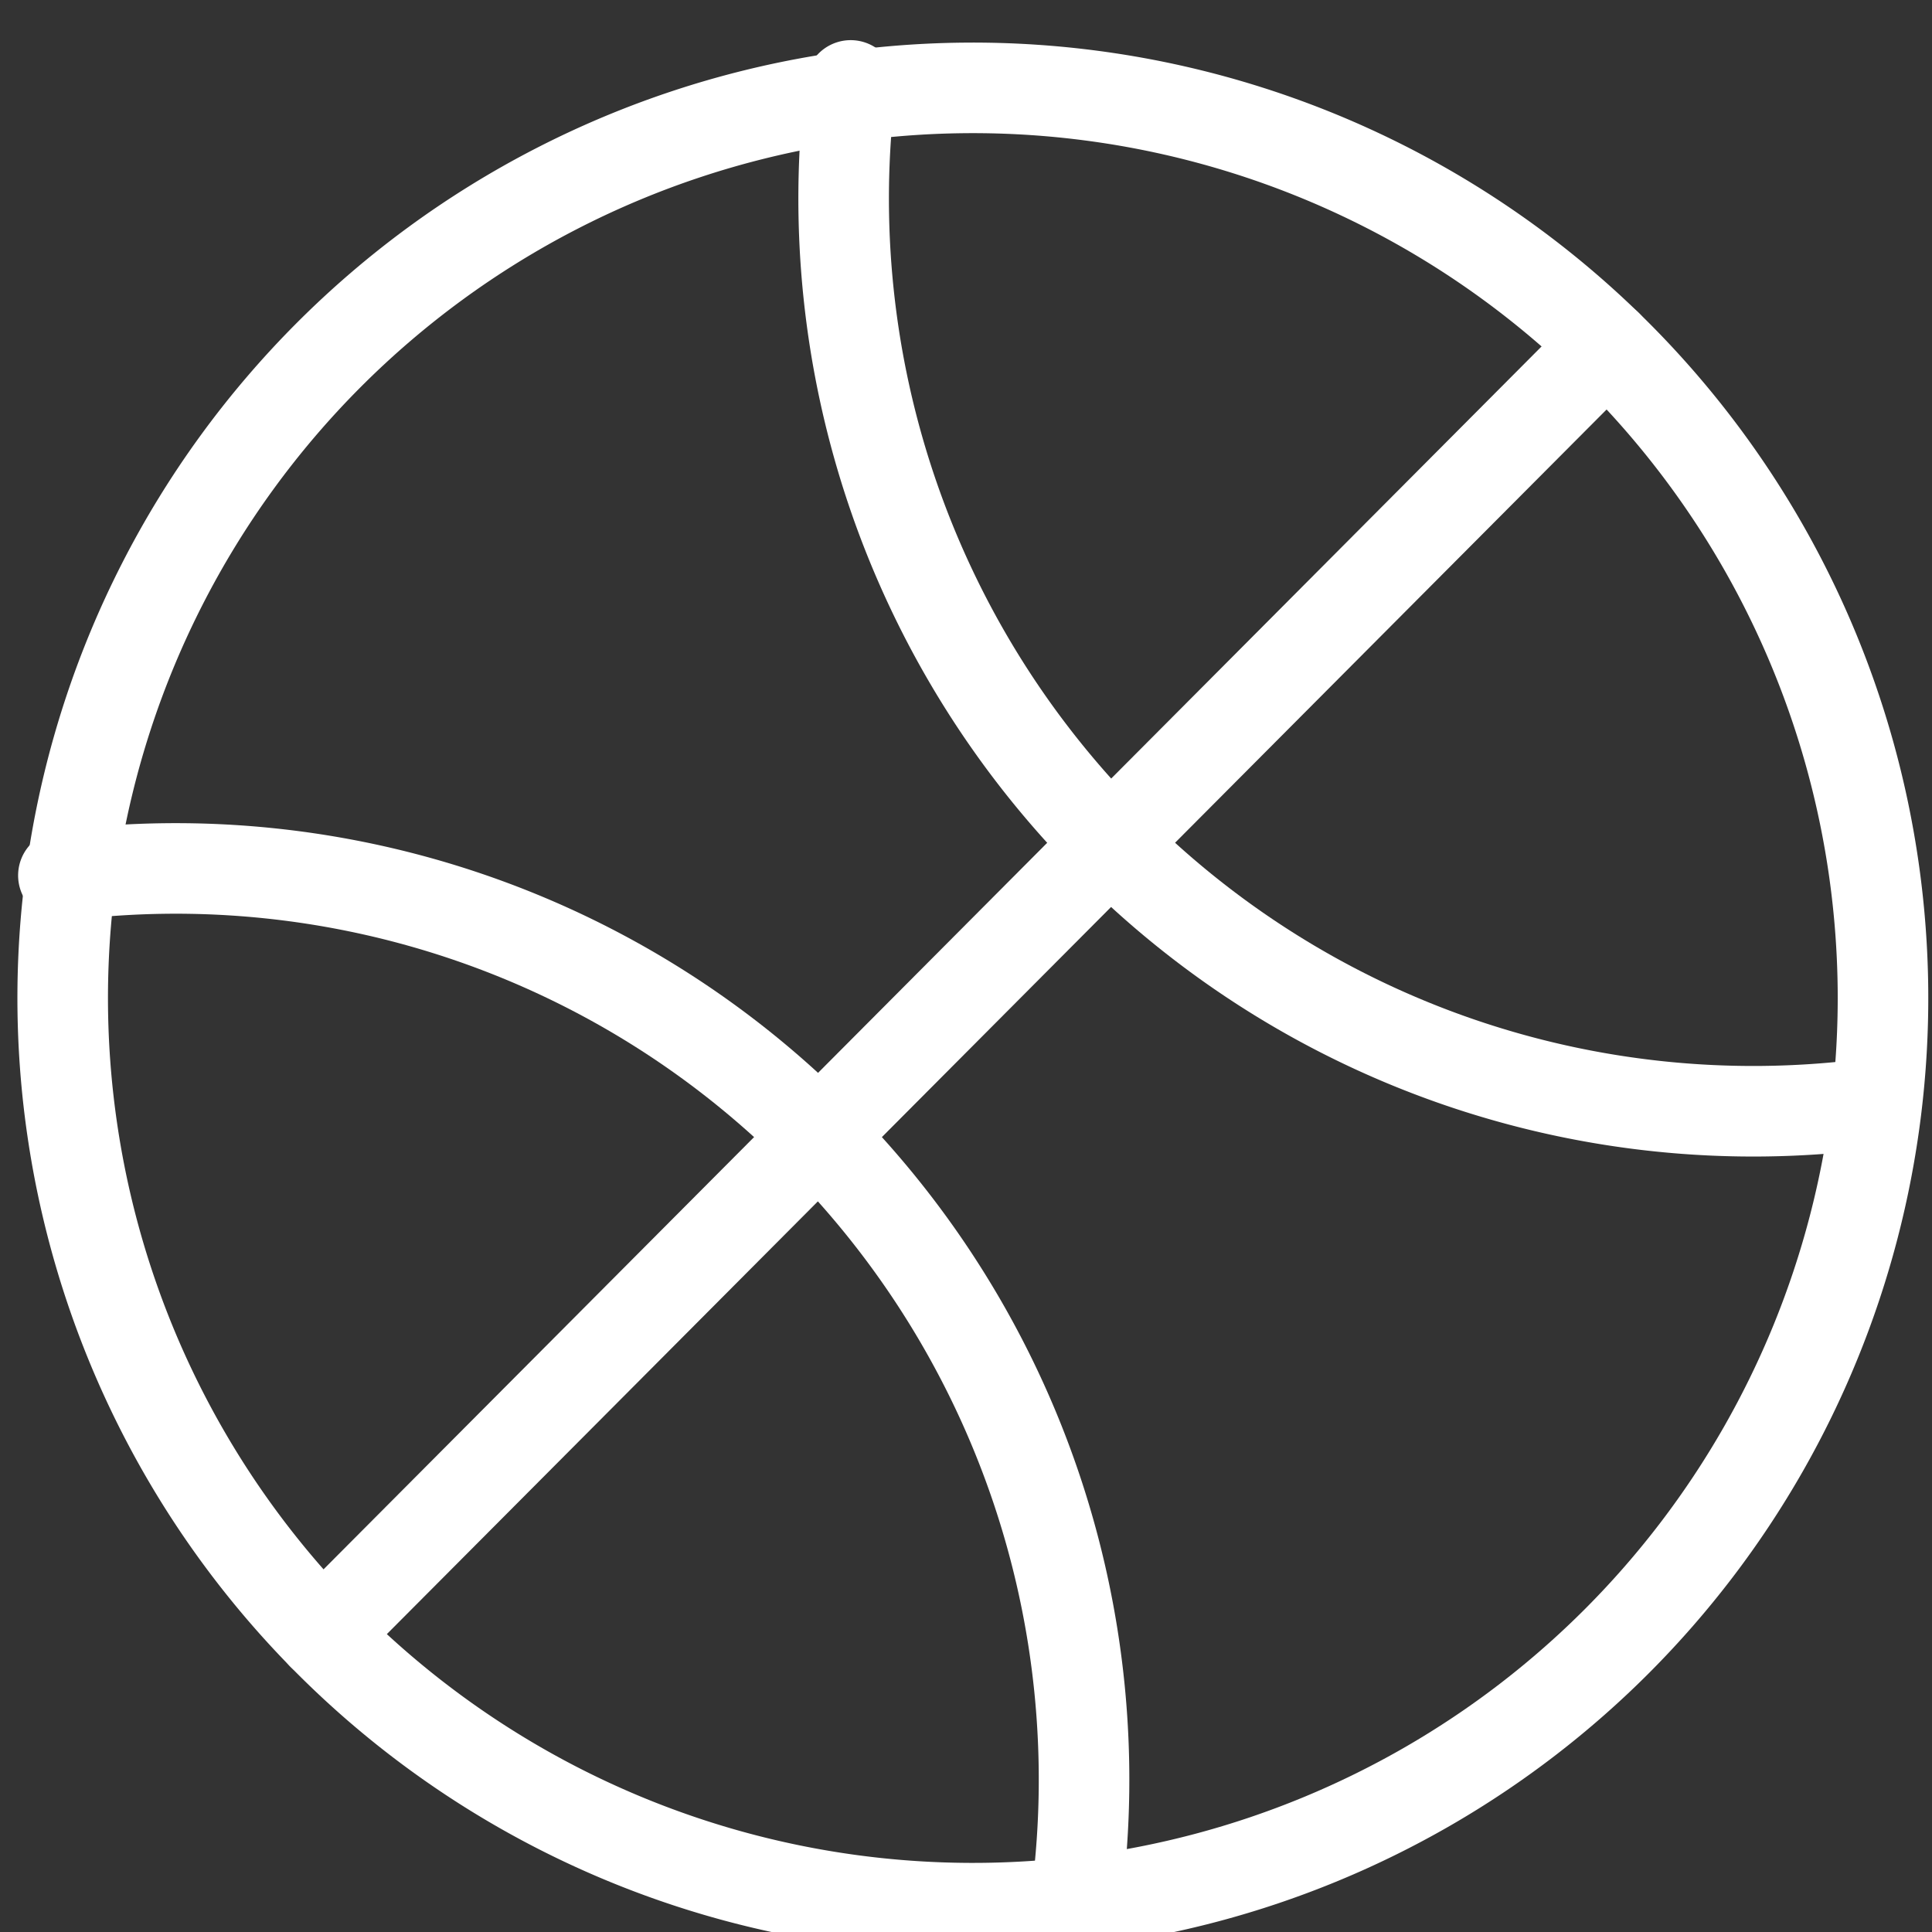<svg id="Layer_1" data-name="Layer 1" xmlns="http://www.w3.org/2000/svg" viewBox="0 0 64 64"><rect x="0" y="0" width="64" height="64" fill="#333333" stroke="none"/><defs><style>.cls-1{fill:none;stroke:#fff;stroke-linecap:round;stroke-linejoin:round;stroke-width:3px;}</style></defs><title>Artboard 3</title><path class="cls-1" d="M53.23,11.43A30.15,30.15,0,0,0,10.68,54.15,30.15,30.15,0,1,0,53.23,11.43Z"/><path class="cls-1" d="M2.1,29a30,30,0,0,1,25,8.62,30.23,30.23,0,0,1,8.57,25.14"/><path class="cls-1" d="M61.8,36.58a30,30,0,0,1-25-8.62A30.25,30.25,0,0,1,28.18,2.83"/><line class="cls-1" x1="10.68" y1="54.15" x2="53.23" y2="11.43"/></svg>